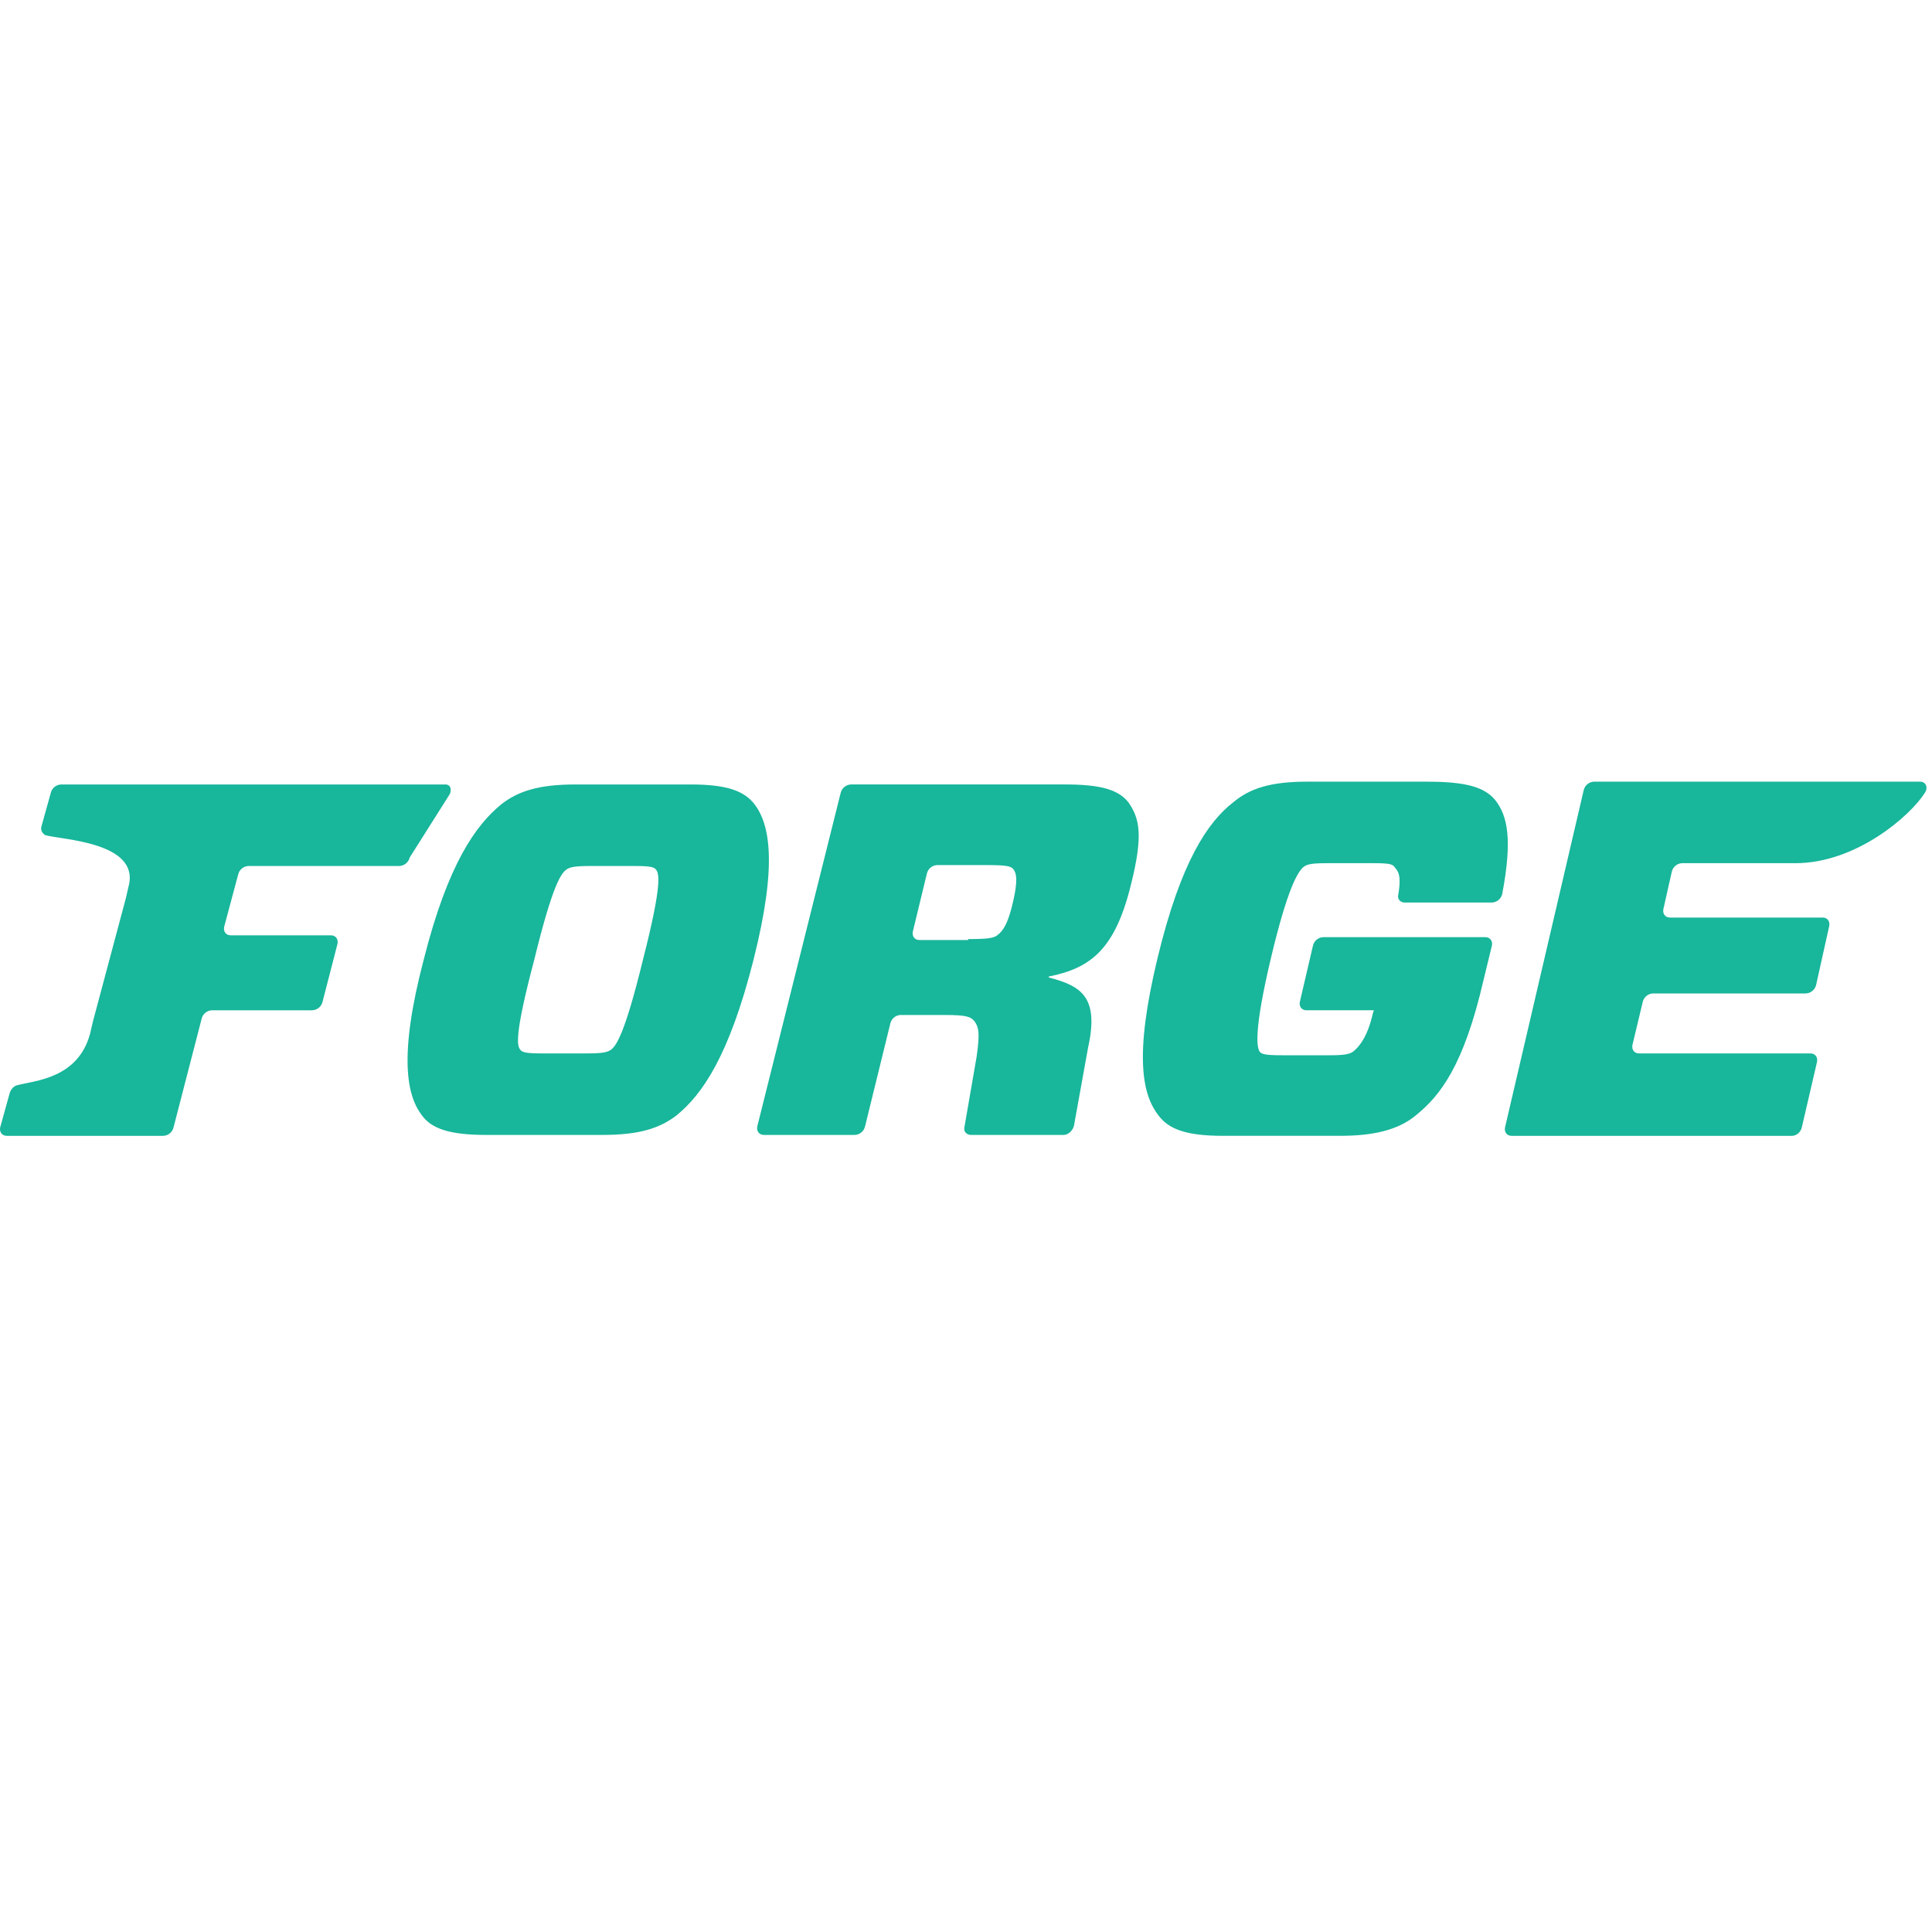 <svg width="100" height="100" viewBox="0 0 100 100" fill="none" xmlns="http://www.w3.org/2000/svg">
<g clip-path="url(#clip0_1311_240)">
<path d="M35.753 40.604C37.645 40.604 38.517 40.944 39.051 41.623C39.828 42.641 40.264 44.678 39.003 49.673C37.741 54.669 36.336 56.658 35.026 57.725C34.152 58.403 33.085 58.743 31.195 58.743H25.132C23.24 58.743 22.319 58.403 21.834 57.725C21.058 56.706 20.621 54.669 21.931 49.673C23.192 44.678 24.647 42.69 25.957 41.623C26.83 40.944 27.897 40.604 29.788 40.604H35.753ZM26.927 54.329C27.024 54.475 27.266 54.524 28.042 54.524H30.37C31.146 54.524 31.437 54.475 31.631 54.329C31.873 54.136 32.31 53.65 33.28 49.673C34.298 45.696 34.105 45.212 33.959 45.017C33.861 44.871 33.619 44.824 32.843 44.824H30.563C29.787 44.824 29.496 44.872 29.303 45.017C29.061 45.211 28.624 45.696 27.654 49.673C26.587 53.699 26.781 54.136 26.927 54.329ZM50.449 52.874C50.255 52.632 50.06 52.535 48.896 52.535H46.617C46.492 52.539 46.373 52.584 46.276 52.663C46.18 52.742 46.112 52.85 46.084 52.971L44.774 58.306C44.745 58.427 44.678 58.536 44.581 58.615C44.485 58.694 44.365 58.739 44.24 58.743H39.536C39.294 58.743 39.148 58.548 39.196 58.306L43.513 41.04C43.542 40.919 43.61 40.81 43.706 40.732C43.803 40.653 43.922 40.608 44.047 40.603H55.105C56.899 40.603 57.869 40.846 58.403 41.525C58.984 42.349 59.179 43.222 58.549 45.744C57.724 49.139 56.463 50.109 54.281 50.546V50.594C55.978 51.031 56.9 51.613 56.317 54.232L55.59 58.258C55.541 58.5 55.299 58.743 55.057 58.743H50.255C50.06 58.743 49.867 58.597 49.916 58.355L50.546 54.717C50.739 53.408 50.643 53.165 50.449 52.874ZM50.109 48.606C51.127 48.606 51.418 48.558 51.613 48.413C51.952 48.17 52.194 47.734 52.438 46.667C52.681 45.6 52.632 45.212 52.438 44.969C52.292 44.824 52.05 44.776 51.031 44.776H48.509C48.385 44.78 48.265 44.825 48.169 44.904C48.073 44.983 48.005 45.092 47.976 45.213L47.248 48.218C47.199 48.46 47.345 48.655 47.587 48.655H50.109V48.606ZM73.826 40.459C75.766 40.459 76.784 40.701 77.366 41.38C78.045 42.204 78.287 43.465 77.754 46.278C77.725 46.399 77.657 46.507 77.561 46.586C77.464 46.665 77.345 46.71 77.22 46.715H72.71C72.468 46.715 72.322 46.521 72.371 46.326C72.565 45.211 72.322 45.066 72.176 44.871C72.079 44.725 71.885 44.678 71.061 44.678H68.733C67.908 44.678 67.666 44.726 67.472 44.871C67.182 45.114 66.648 45.938 65.775 49.625C64.903 53.311 65.048 54.183 65.194 54.426C65.291 54.572 65.533 54.62 66.358 54.62H68.831C69.559 54.62 69.85 54.571 70.044 54.426C70.286 54.233 70.772 53.748 71.062 52.437L71.111 52.291H67.619C67.377 52.291 67.231 52.098 67.28 51.855L67.959 48.945C67.988 48.824 68.055 48.715 68.152 48.636C68.248 48.557 68.368 48.512 68.493 48.508H76.881C77.123 48.508 77.269 48.702 77.22 48.945L76.784 50.739C75.765 55.153 74.552 56.704 73.292 57.723C72.371 58.499 71.061 58.79 69.363 58.79H63.301C61.409 58.79 60.488 58.45 59.954 57.723C59.129 56.656 58.694 54.668 59.906 49.624C61.117 44.58 62.525 42.543 63.834 41.525C64.707 40.798 65.774 40.459 67.666 40.459H73.826ZM92.74 58.791H78.239C77.997 58.791 77.851 58.597 77.9 58.355L81.973 40.895C82.002 40.774 82.07 40.666 82.167 40.587C82.263 40.508 82.383 40.463 82.507 40.459H99.384C99.676 40.459 99.821 40.749 99.627 41.04C98.9 42.204 96.087 44.678 92.934 44.678H87.066C86.942 44.682 86.822 44.727 86.726 44.806C86.63 44.885 86.562 44.993 86.533 45.114L86.096 47.055C86.048 47.297 86.194 47.492 86.436 47.492H94.34C94.584 47.492 94.728 47.685 94.681 47.928L94.001 50.983C93.972 51.104 93.904 51.213 93.808 51.291C93.712 51.37 93.592 51.416 93.468 51.42H85.562C85.438 51.424 85.318 51.469 85.222 51.548C85.125 51.627 85.057 51.735 85.028 51.857L84.495 54.088C84.446 54.33 84.592 54.525 84.834 54.525H93.709C93.952 54.525 94.097 54.718 94.049 54.961L93.272 58.308C93.225 58.599 92.982 58.793 92.739 58.793L92.74 58.791ZM23.047 40.604H3.161C3.037 40.609 2.917 40.654 2.821 40.733C2.724 40.811 2.656 40.92 2.628 41.041L2.142 42.787C2.094 42.98 2.191 43.126 2.336 43.224C3.112 43.466 7.283 43.563 6.652 45.892L6.506 46.522L4.809 52.875L4.663 53.505C4.033 55.833 1.802 55.93 0.881 56.173C0.687 56.222 0.541 56.415 0.493 56.61L0.009 58.355C-0.039 58.597 0.106 58.791 0.349 58.791H8.448C8.572 58.787 8.692 58.742 8.788 58.663C8.885 58.584 8.953 58.476 8.982 58.355L10.437 52.729C10.466 52.608 10.533 52.499 10.63 52.421C10.726 52.342 10.846 52.297 10.971 52.292H16.16C16.285 52.288 16.404 52.243 16.501 52.164C16.597 52.085 16.665 51.977 16.694 51.856L17.47 48.848C17.518 48.606 17.372 48.412 17.13 48.412H11.941C11.699 48.412 11.553 48.218 11.602 47.975L12.329 45.259C12.358 45.138 12.426 45.03 12.523 44.951C12.619 44.872 12.739 44.827 12.863 44.823H20.672C20.796 44.818 20.915 44.773 21.012 44.694C21.108 44.615 21.176 44.507 21.205 44.386L23.29 41.088C23.387 40.797 23.29 40.602 23.048 40.602L23.047 40.604Z" fill="#18B69B"/>
</g>
<defs>
<clipPath id="clip0_1311_240">
<rect width="100" height="19.266" fill="white" transform="translate(0 40)"/>
</clipPath>
</defs>
</svg>
